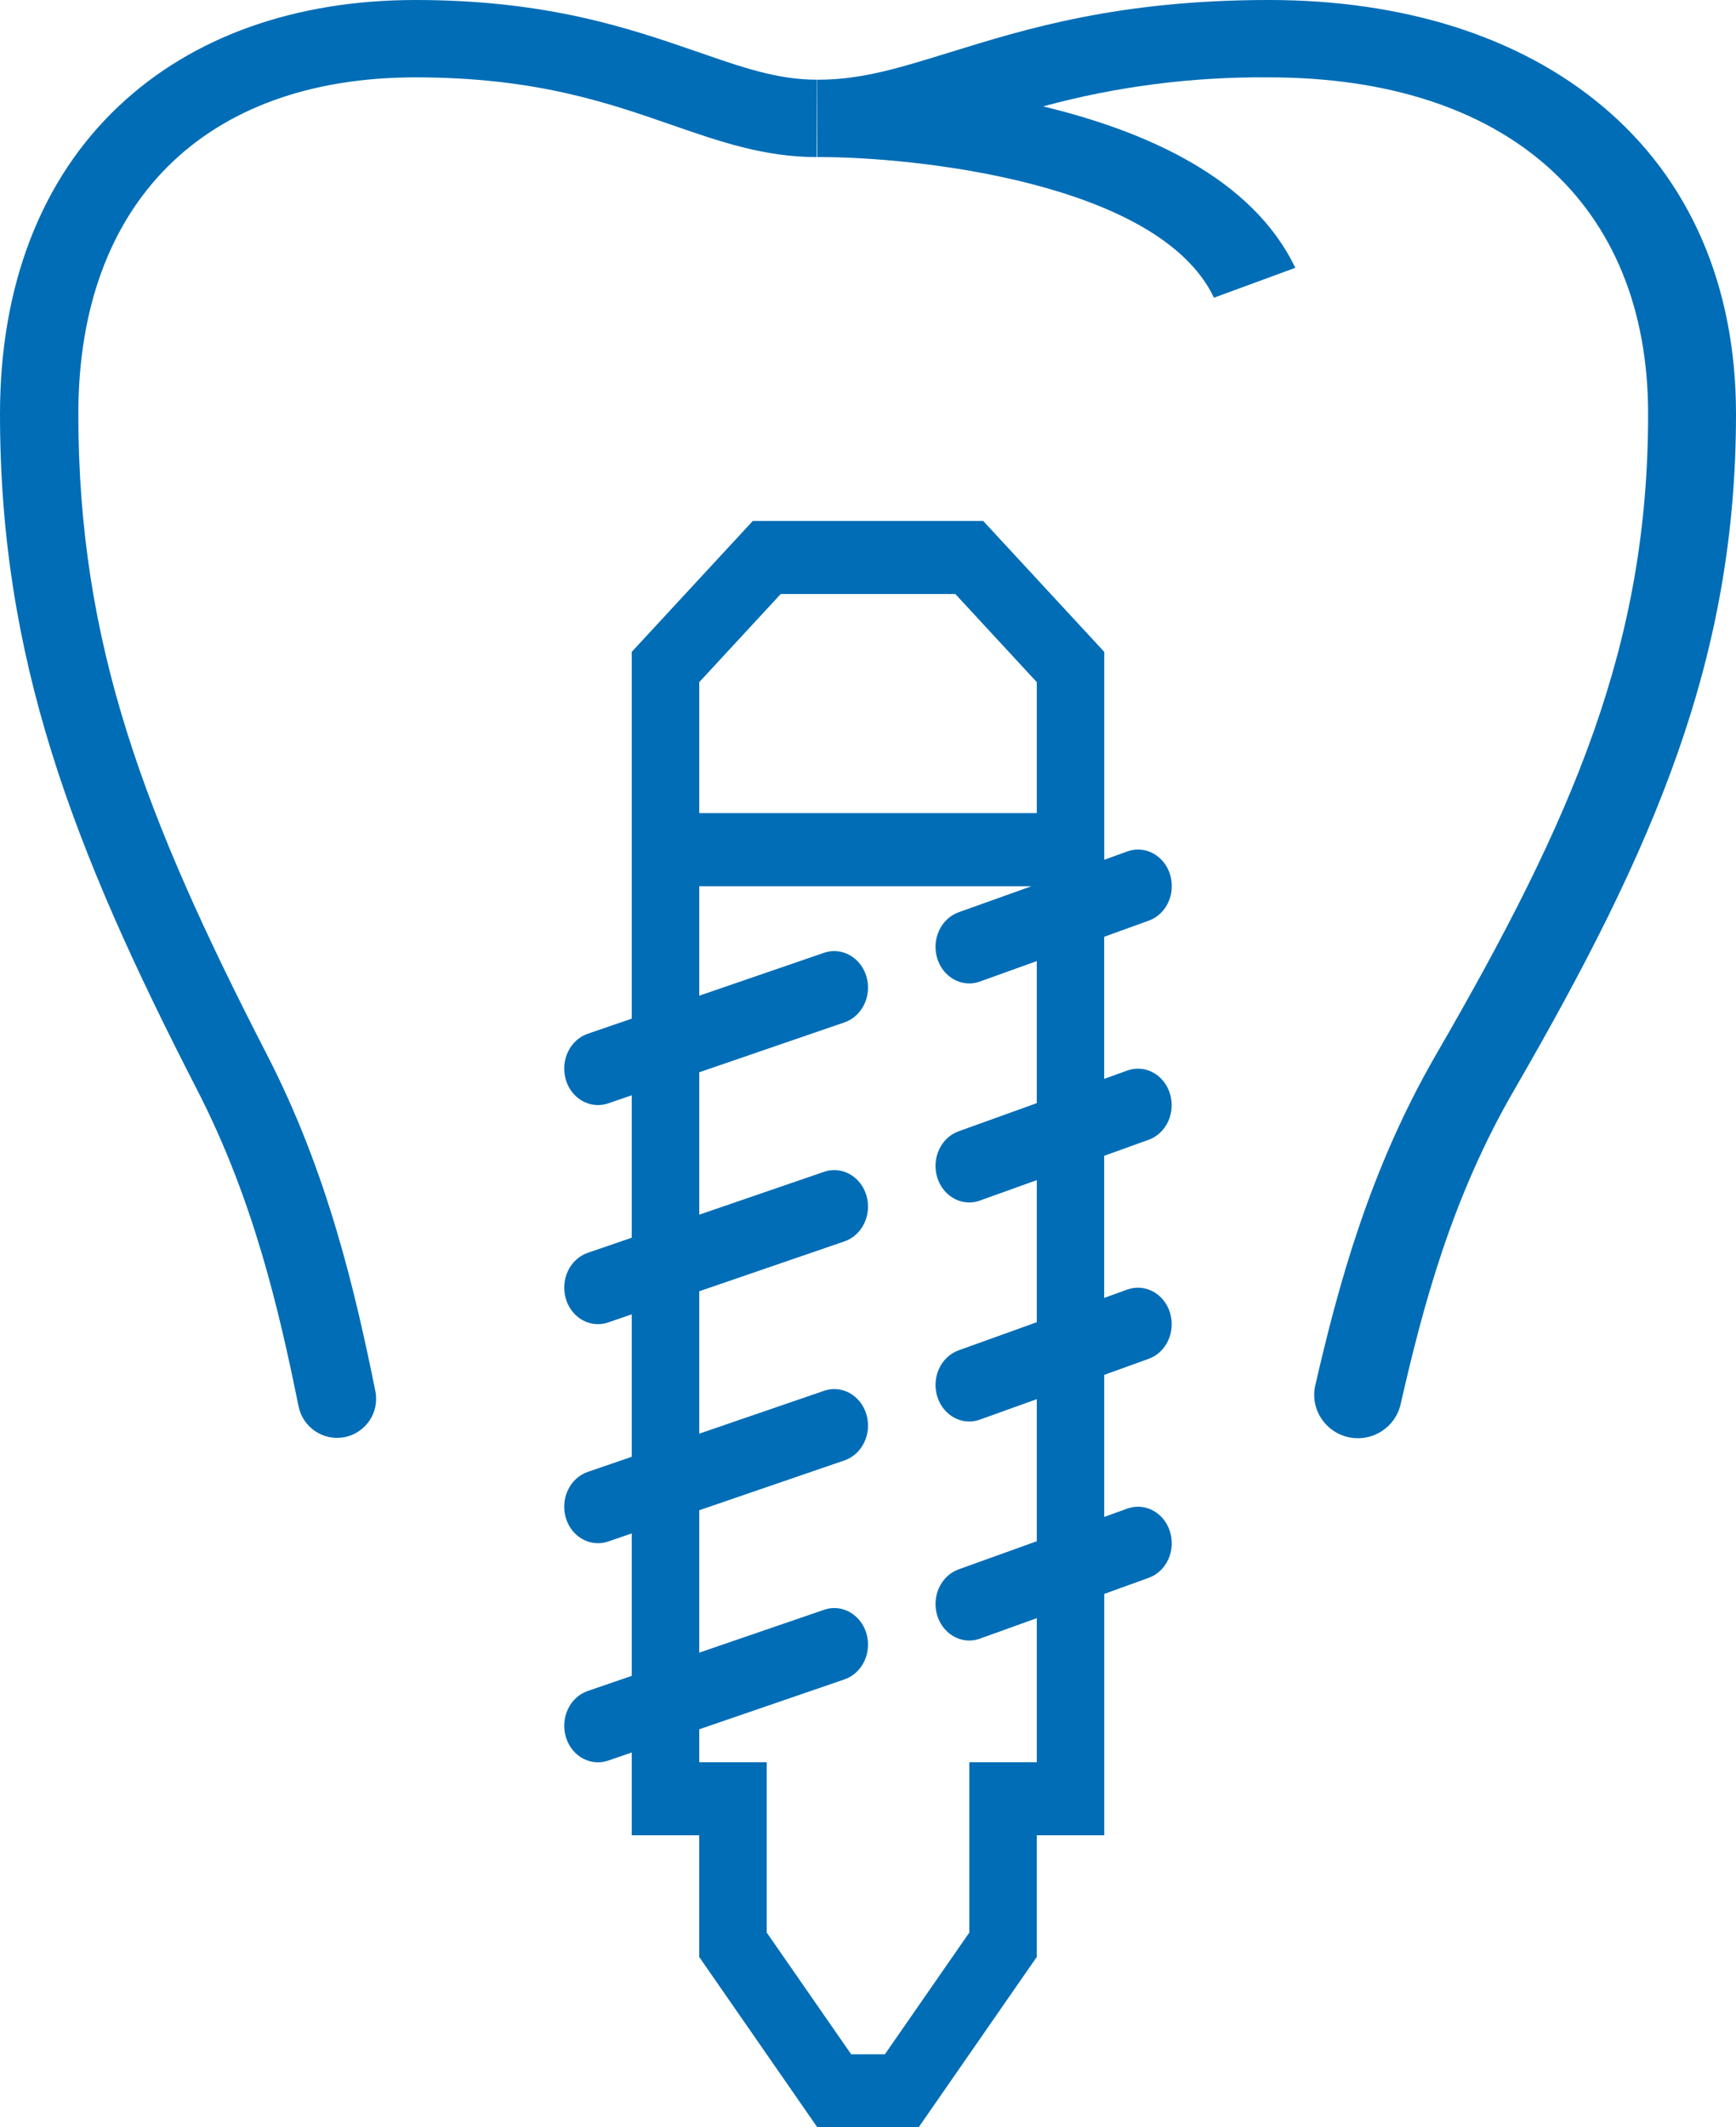 <?xml version="1.0" encoding="UTF-8"?> <svg xmlns="http://www.w3.org/2000/svg" width="40" height="49" viewBox="0 0 40 49" fill="none"><path d="M4.538 25.094C5.83 27.607 6.418 30.115 6.879 32.392C6.978 32.879 7.448 33.196 7.936 33.103C8.427 33.008 8.748 32.532 8.649 32.042C8.18 29.727 7.544 26.994 6.148 24.287C3.33 18.811 1.805 14.838 1.805 9.534C1.805 4.678 4.708 1.782 9.572 1.782C12.328 1.782 14 2.364 15.476 2.877L15.48 2.878L15.489 2.881C16.58 3.26 17.611 3.618 18.819 3.618V1.836C17.917 1.836 17.106 1.554 16.08 1.197L16.038 1.183C14.512 0.656 12.611 0 9.572 0C6.804 0 4.435 0.843 2.743 2.438C0.948 4.125 0 6.579 0 9.534C0 15.168 1.663 19.505 4.538 25.094Z" fill="#006DB6"></path><path d="M33.09 24.289C31.553 26.944 30.832 29.623 30.306 31.91C30.178 32.467 30.555 33.016 31.119 33.113C31.644 33.203 32.153 32.866 32.272 32.346C32.788 30.085 33.446 27.591 34.895 25.096C38.128 19.507 40 15.169 40 9.535C40 6.579 38.933 4.125 36.914 2.439C35.005 0.843 32.349 0 29.233 0C25.782 0 23.635 0.664 21.911 1.198L21.845 1.218C20.733 1.562 19.847 1.836 18.865 1.836H18.824L18.832 3.618H18.903C21.058 3.618 26.703 4.193 27.972 6.857L29.845 6.169C28.858 4.097 26.388 3.016 24.035 2.451C25.719 1.991 27.475 1.766 29.238 1.782C34.708 1.782 37.975 4.681 37.975 9.535C37.975 14.839 36.263 18.813 33.09 24.289Z" fill="#006DB6"></path><path d="M26.468 21.206C26.876 21.06 27.096 20.584 26.96 20.143C26.824 19.703 26.385 19.464 25.976 19.611L25.444 19.803V18.727V15.015L22.655 12H17.345L14.556 15.015V18.727V20.409V23.463L13.542 23.811C13.133 23.952 12.907 24.424 13.037 24.868C13.142 25.226 13.448 25.454 13.778 25.454C13.856 25.454 13.936 25.441 14.014 25.414L14.556 25.228V28.509L13.542 28.857C13.133 28.998 12.907 29.47 13.037 29.913C13.142 30.272 13.448 30.5 13.778 30.5C13.856 30.5 13.936 30.487 14.014 30.46L14.556 30.274V33.555L13.542 33.903C13.133 34.044 12.907 34.516 13.037 34.959C13.142 35.318 13.448 35.545 13.778 35.545C13.856 35.545 13.936 35.533 14.014 35.506L14.556 35.32V38.601L13.542 38.949C13.133 39.09 12.907 39.562 13.037 40.005C13.142 40.364 13.448 40.592 13.778 40.592C13.856 40.592 13.936 40.579 14.014 40.552L14.556 40.366V42.273H16.111V45.076L18.833 49H21.166L23.888 45.076V42.273H25.444V36.713L26.467 36.343C26.875 36.197 27.095 35.721 26.959 35.28C26.824 34.84 26.384 34.601 25.975 34.748L25.443 34.94V31.668L26.467 31.298C26.874 31.152 27.094 30.676 26.958 30.235C26.823 29.795 26.383 29.556 25.974 29.703L25.442 29.895V26.622L26.466 26.253C26.873 26.107 27.093 25.631 26.957 25.19C26.822 24.75 26.383 24.511 25.974 24.658L25.442 24.85V21.577L26.468 21.206ZM16.112 15.712L17.989 13.682H22.012L23.889 15.712V18.728H16.112V15.712ZM23.889 25.409L22.087 26.058C21.68 26.204 21.46 26.68 21.596 27.122C21.705 27.474 22.008 27.697 22.334 27.697C22.415 27.697 22.498 27.683 22.579 27.653L23.889 27.182V30.455L22.087 31.103C21.68 31.25 21.46 31.726 21.596 32.167C21.705 32.519 22.008 32.742 22.334 32.742C22.415 32.742 22.498 32.728 22.579 32.698L23.889 32.227V35.5L22.087 36.148C21.68 36.295 21.46 36.771 21.596 37.212C21.705 37.564 22.008 37.787 22.334 37.787C22.415 37.787 22.498 37.773 22.579 37.743L23.889 37.272V40.59H22.334V44.514L20.389 47.317H19.612L17.667 44.514V40.59H16.112V39.831L19.458 38.682C19.867 38.541 20.094 38.069 19.964 37.626C19.834 37.183 19.395 36.936 18.987 37.079L16.112 38.066V34.786L19.458 33.638C19.867 33.497 20.094 33.025 19.964 32.581C19.834 32.138 19.395 31.892 18.987 32.035L16.112 33.022V29.742L19.458 28.593C19.867 28.453 20.094 27.98 19.964 27.537C19.834 27.095 19.395 26.849 18.987 26.991L16.112 27.978V24.698L19.458 23.549C19.867 23.409 20.094 22.936 19.964 22.493C19.834 22.051 19.395 21.805 18.987 21.946L16.112 22.934V20.413H23.764L22.087 21.013C21.68 21.159 21.46 21.635 21.596 22.077C21.705 22.429 22.008 22.652 22.334 22.652C22.415 22.652 22.498 22.638 22.579 22.608L23.889 22.137V25.409Z" fill="#006DB6"></path></svg> 